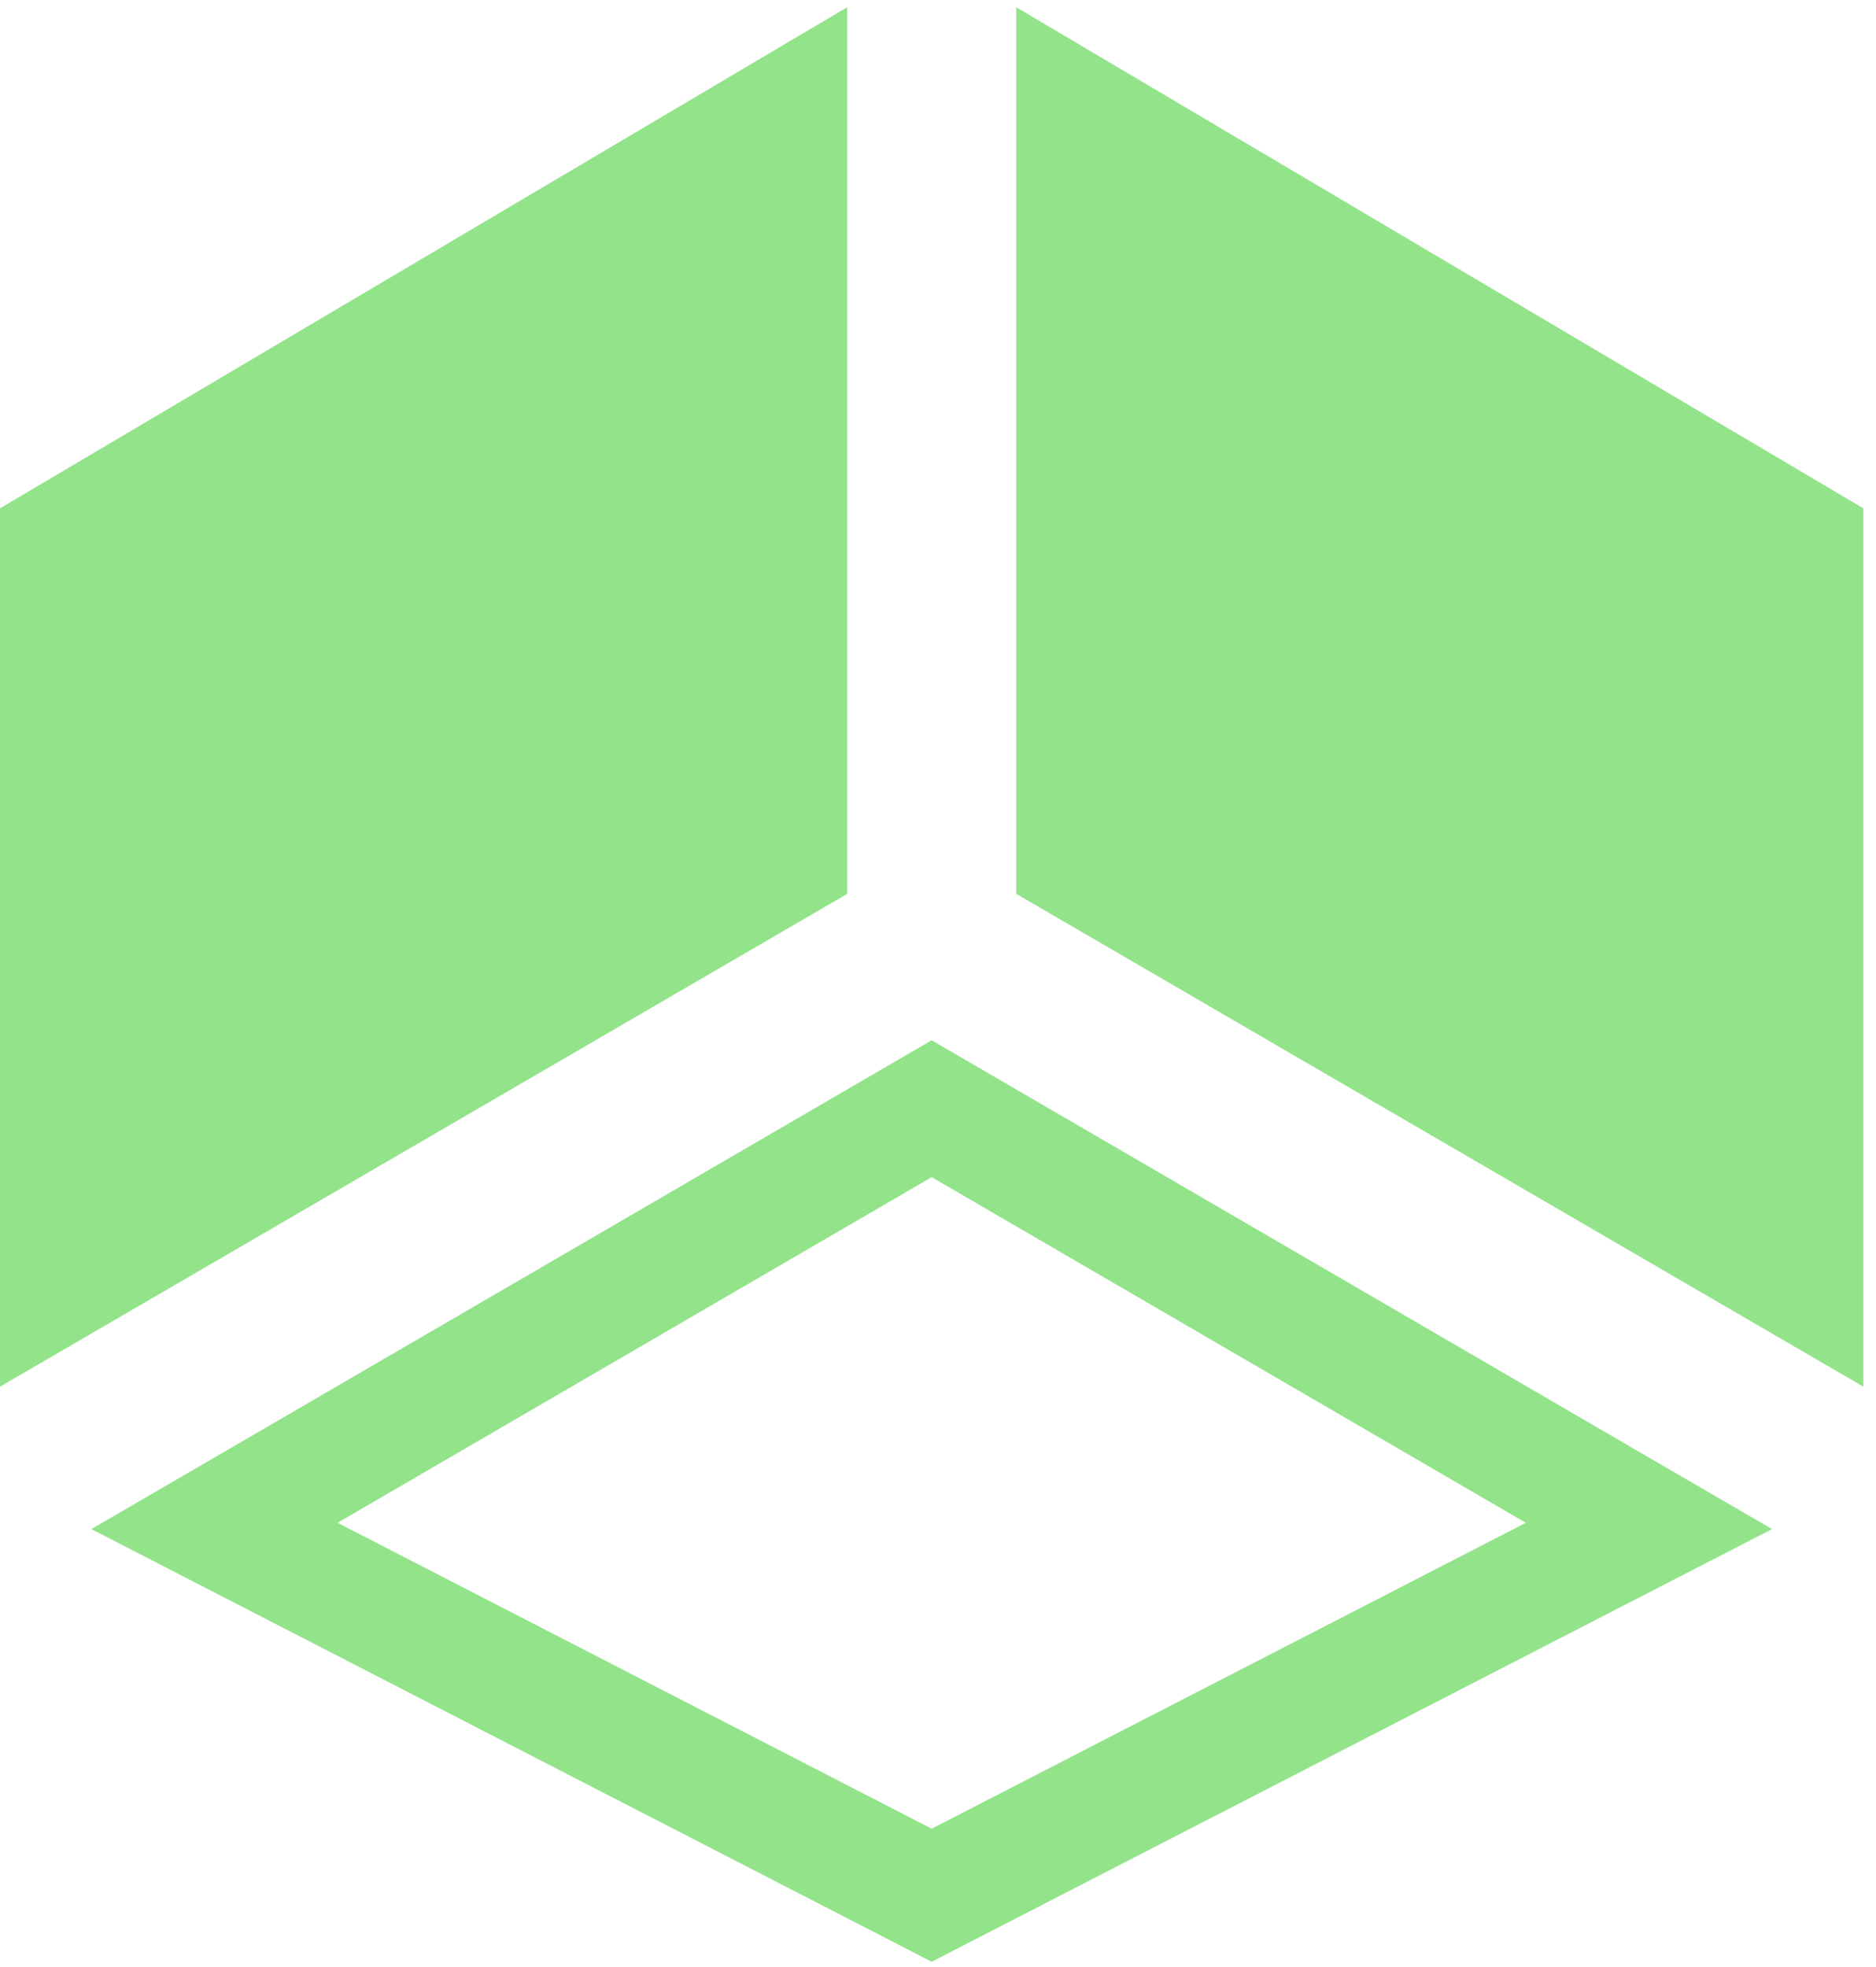 <?xml version="1.0" encoding="UTF-8"?>
<svg xmlns="http://www.w3.org/2000/svg" width="62" height="65" viewBox="0 0 62 65" fill="none">
  <path d="M0 45.824L27.998 29.539V0.239L0 16.799V45.824Z" fill="#93E38B"></path>
  <path d="M61.583 16.799L33.585 0.239V29.538L61.583 45.824V16.799Z" fill="#93E38B"></path>
  <path d="M7.088 50.426L30.791 62.629L54.495 50.426L52.987 49.55L30.791 36.638L8.595 49.55L7.088 50.426Z" stroke="#93E38B" stroke-width="3.91"></path>
</svg>
